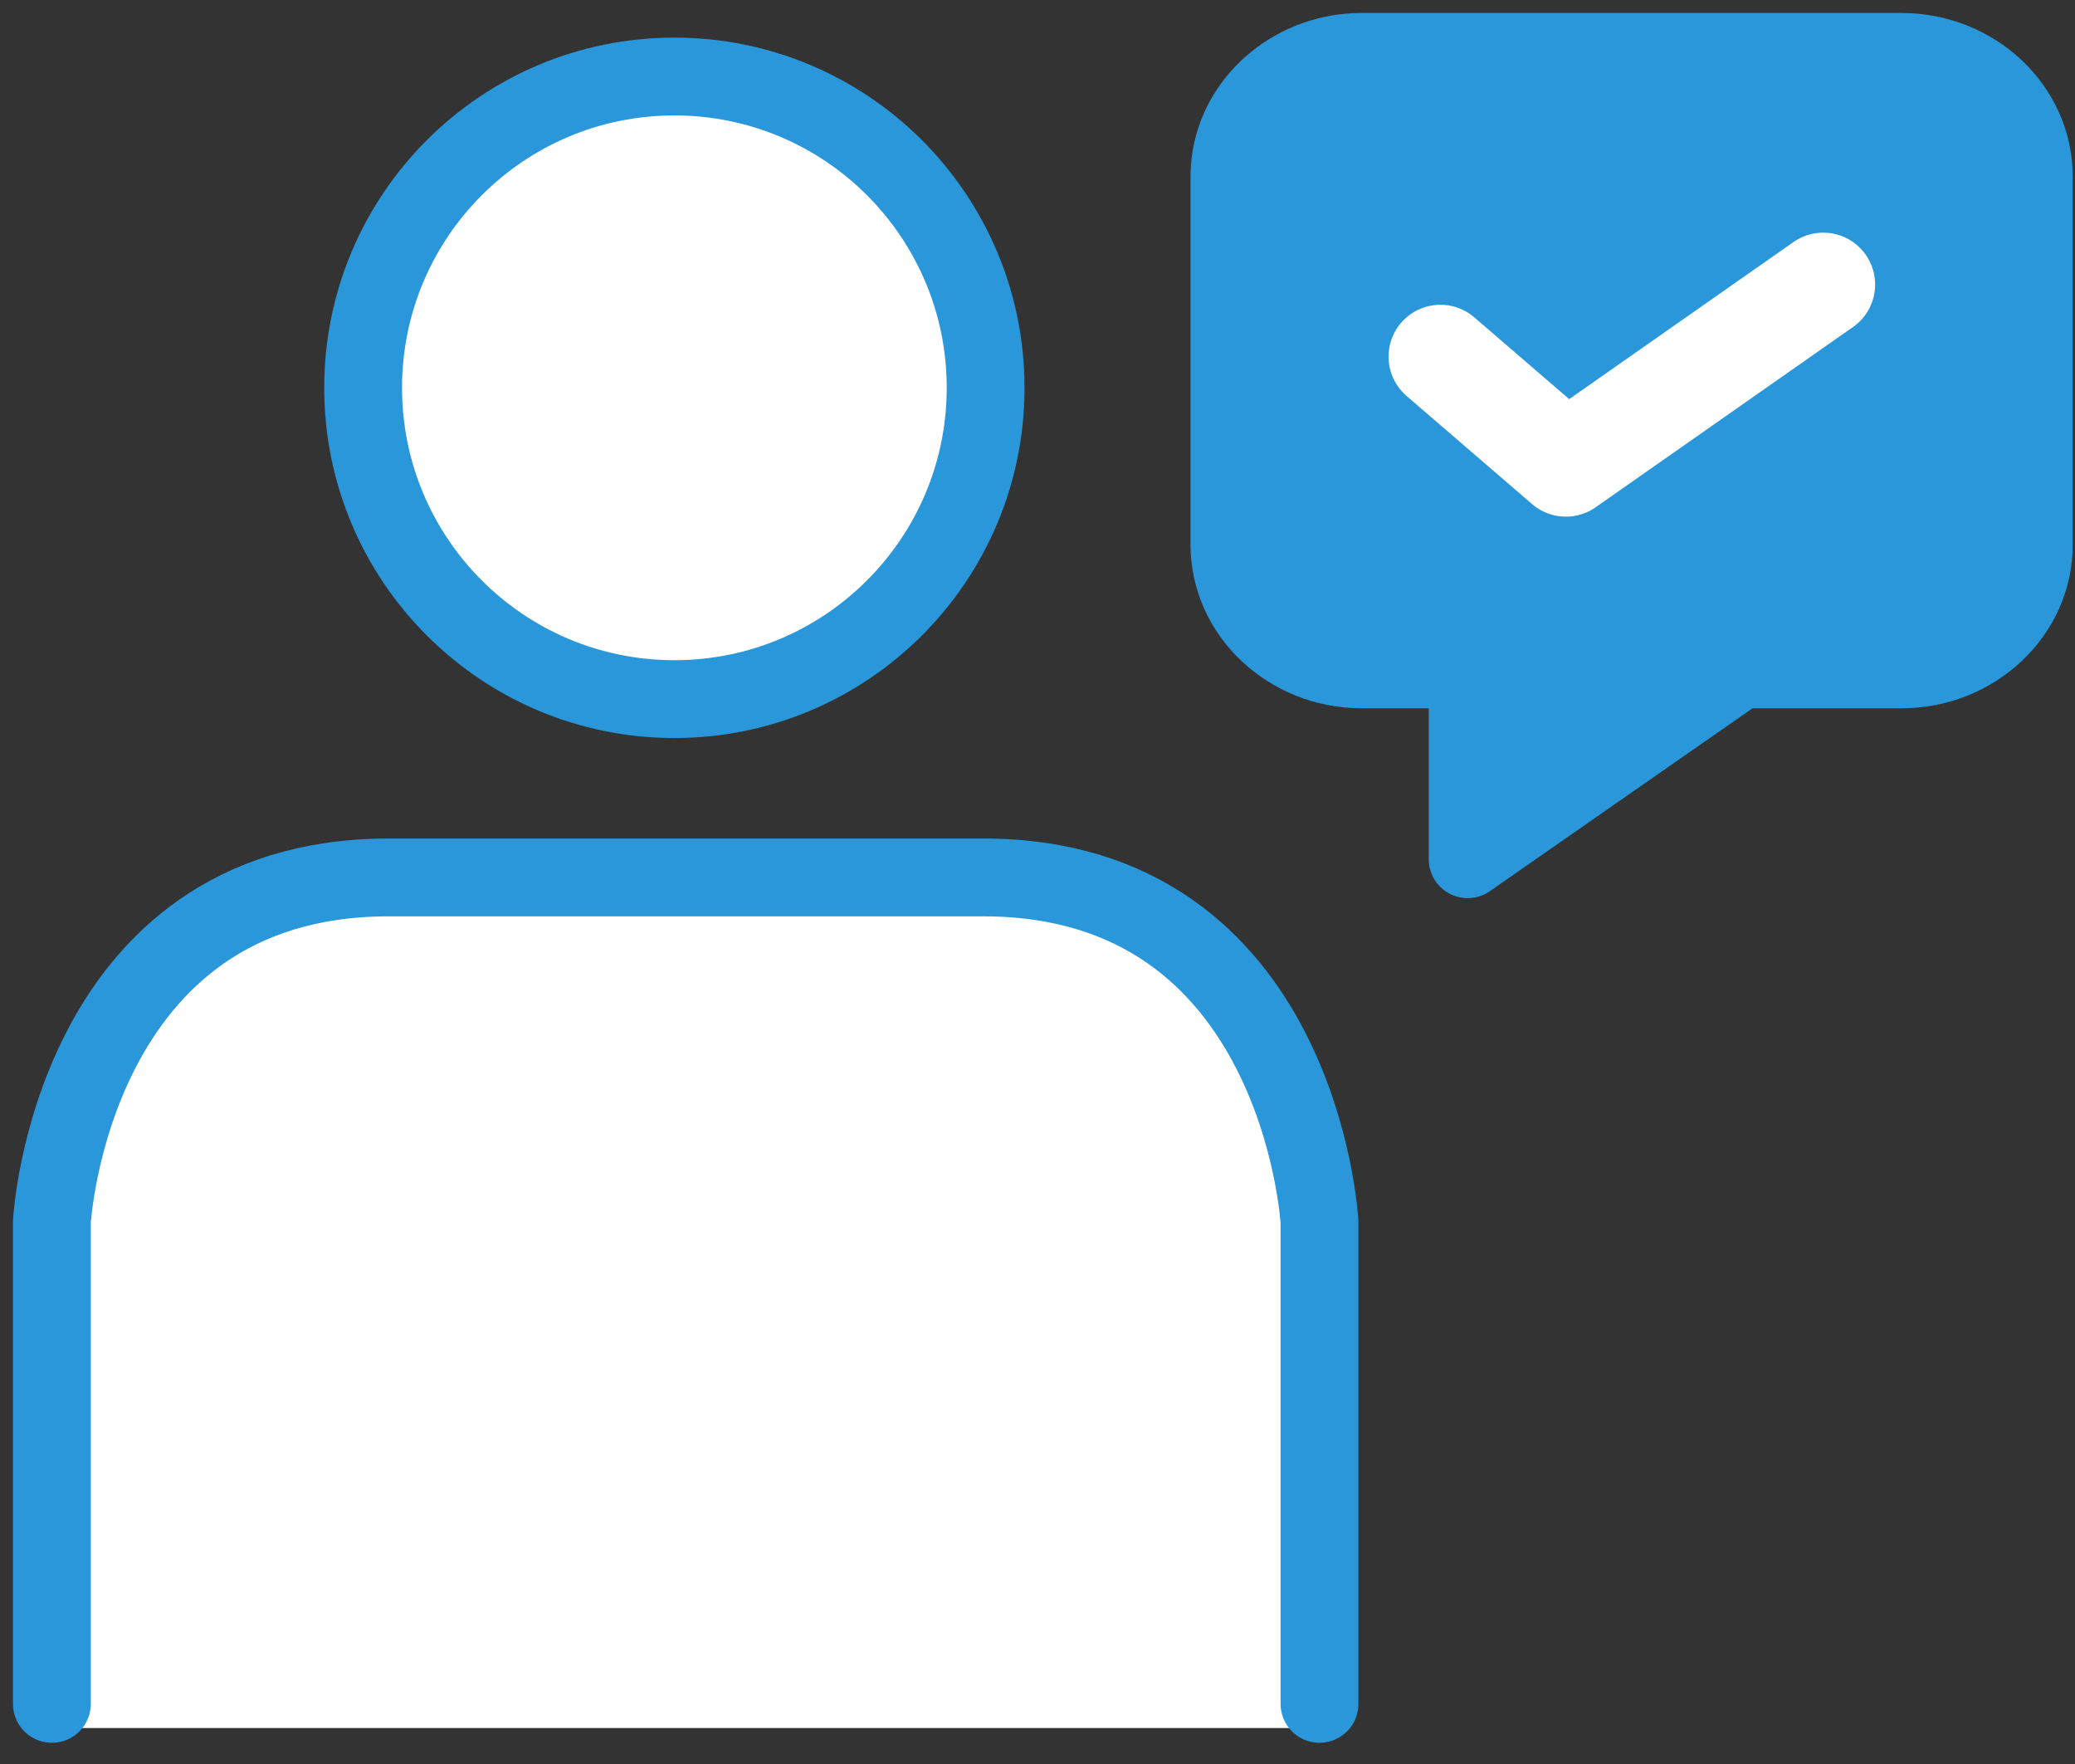 <svg width="40" height="34" viewBox="0 0 40 34" fill="none" xmlns="http://www.w3.org/2000/svg">
<rect x="0" y="0" width="40" height="34" fill="#333333" stroke="none"/>
<g clip-path="url(#clip0_1902_22220)">
<path d="M13 13.475C16.314 13.475 19 10.788 19 7.475C19 4.161 16.314 1.475 13 1.475C9.686 1.475 7 4.161 7 7.475C7 10.788 9.686 13.475 13 13.475Z" fill="white" stroke="#2997DA" stroke-width="1.5" stroke-miterlimit="10" stroke-linecap="round"/>
<path d="M25.051 33.307V23.789C25.051 23.789 24.682 16.92 18.573 16.92H12.833H7.093C0.984 16.92 0.615 23.782 0.615 23.782V33.307H25.051Z" fill="white"/>
<path d="M25.436 32.841V23.549C25.436 23.549 25.067 16.912 18.958 16.912H13.218H7.478C1.369 16.92 1 23.549 1 23.549V32.841" stroke="#2997DA" stroke-width="1.5" stroke-miterlimit="10" stroke-linecap="round"/>
<path d="M36.664 1H26.25C24.848 1 23.7 2.081 23.7 3.4V10.502C23.7 11.821 24.848 12.902 26.25 12.902H28.292V16.561L33.548 12.902H36.656C38.059 12.902 39.206 11.821 39.206 10.502V3.4C39.206 2.081 38.059 1 36.656 1H36.664Z" fill="#2997DA" stroke="#2997DA" stroke-width="1.5" stroke-linecap="round" stroke-linejoin="round"/>
<path d="M27.767 6.874L30.186 8.958L35.147 5.484" stroke="white" stroke-width="2" stroke-linecap="round" stroke-linejoin="round"/>
</g>
<defs>
<clipPath id="clip0_1902_22220">
<rect width="40" height="34" fill="white"/>
</clipPath>
</defs>
</svg>
